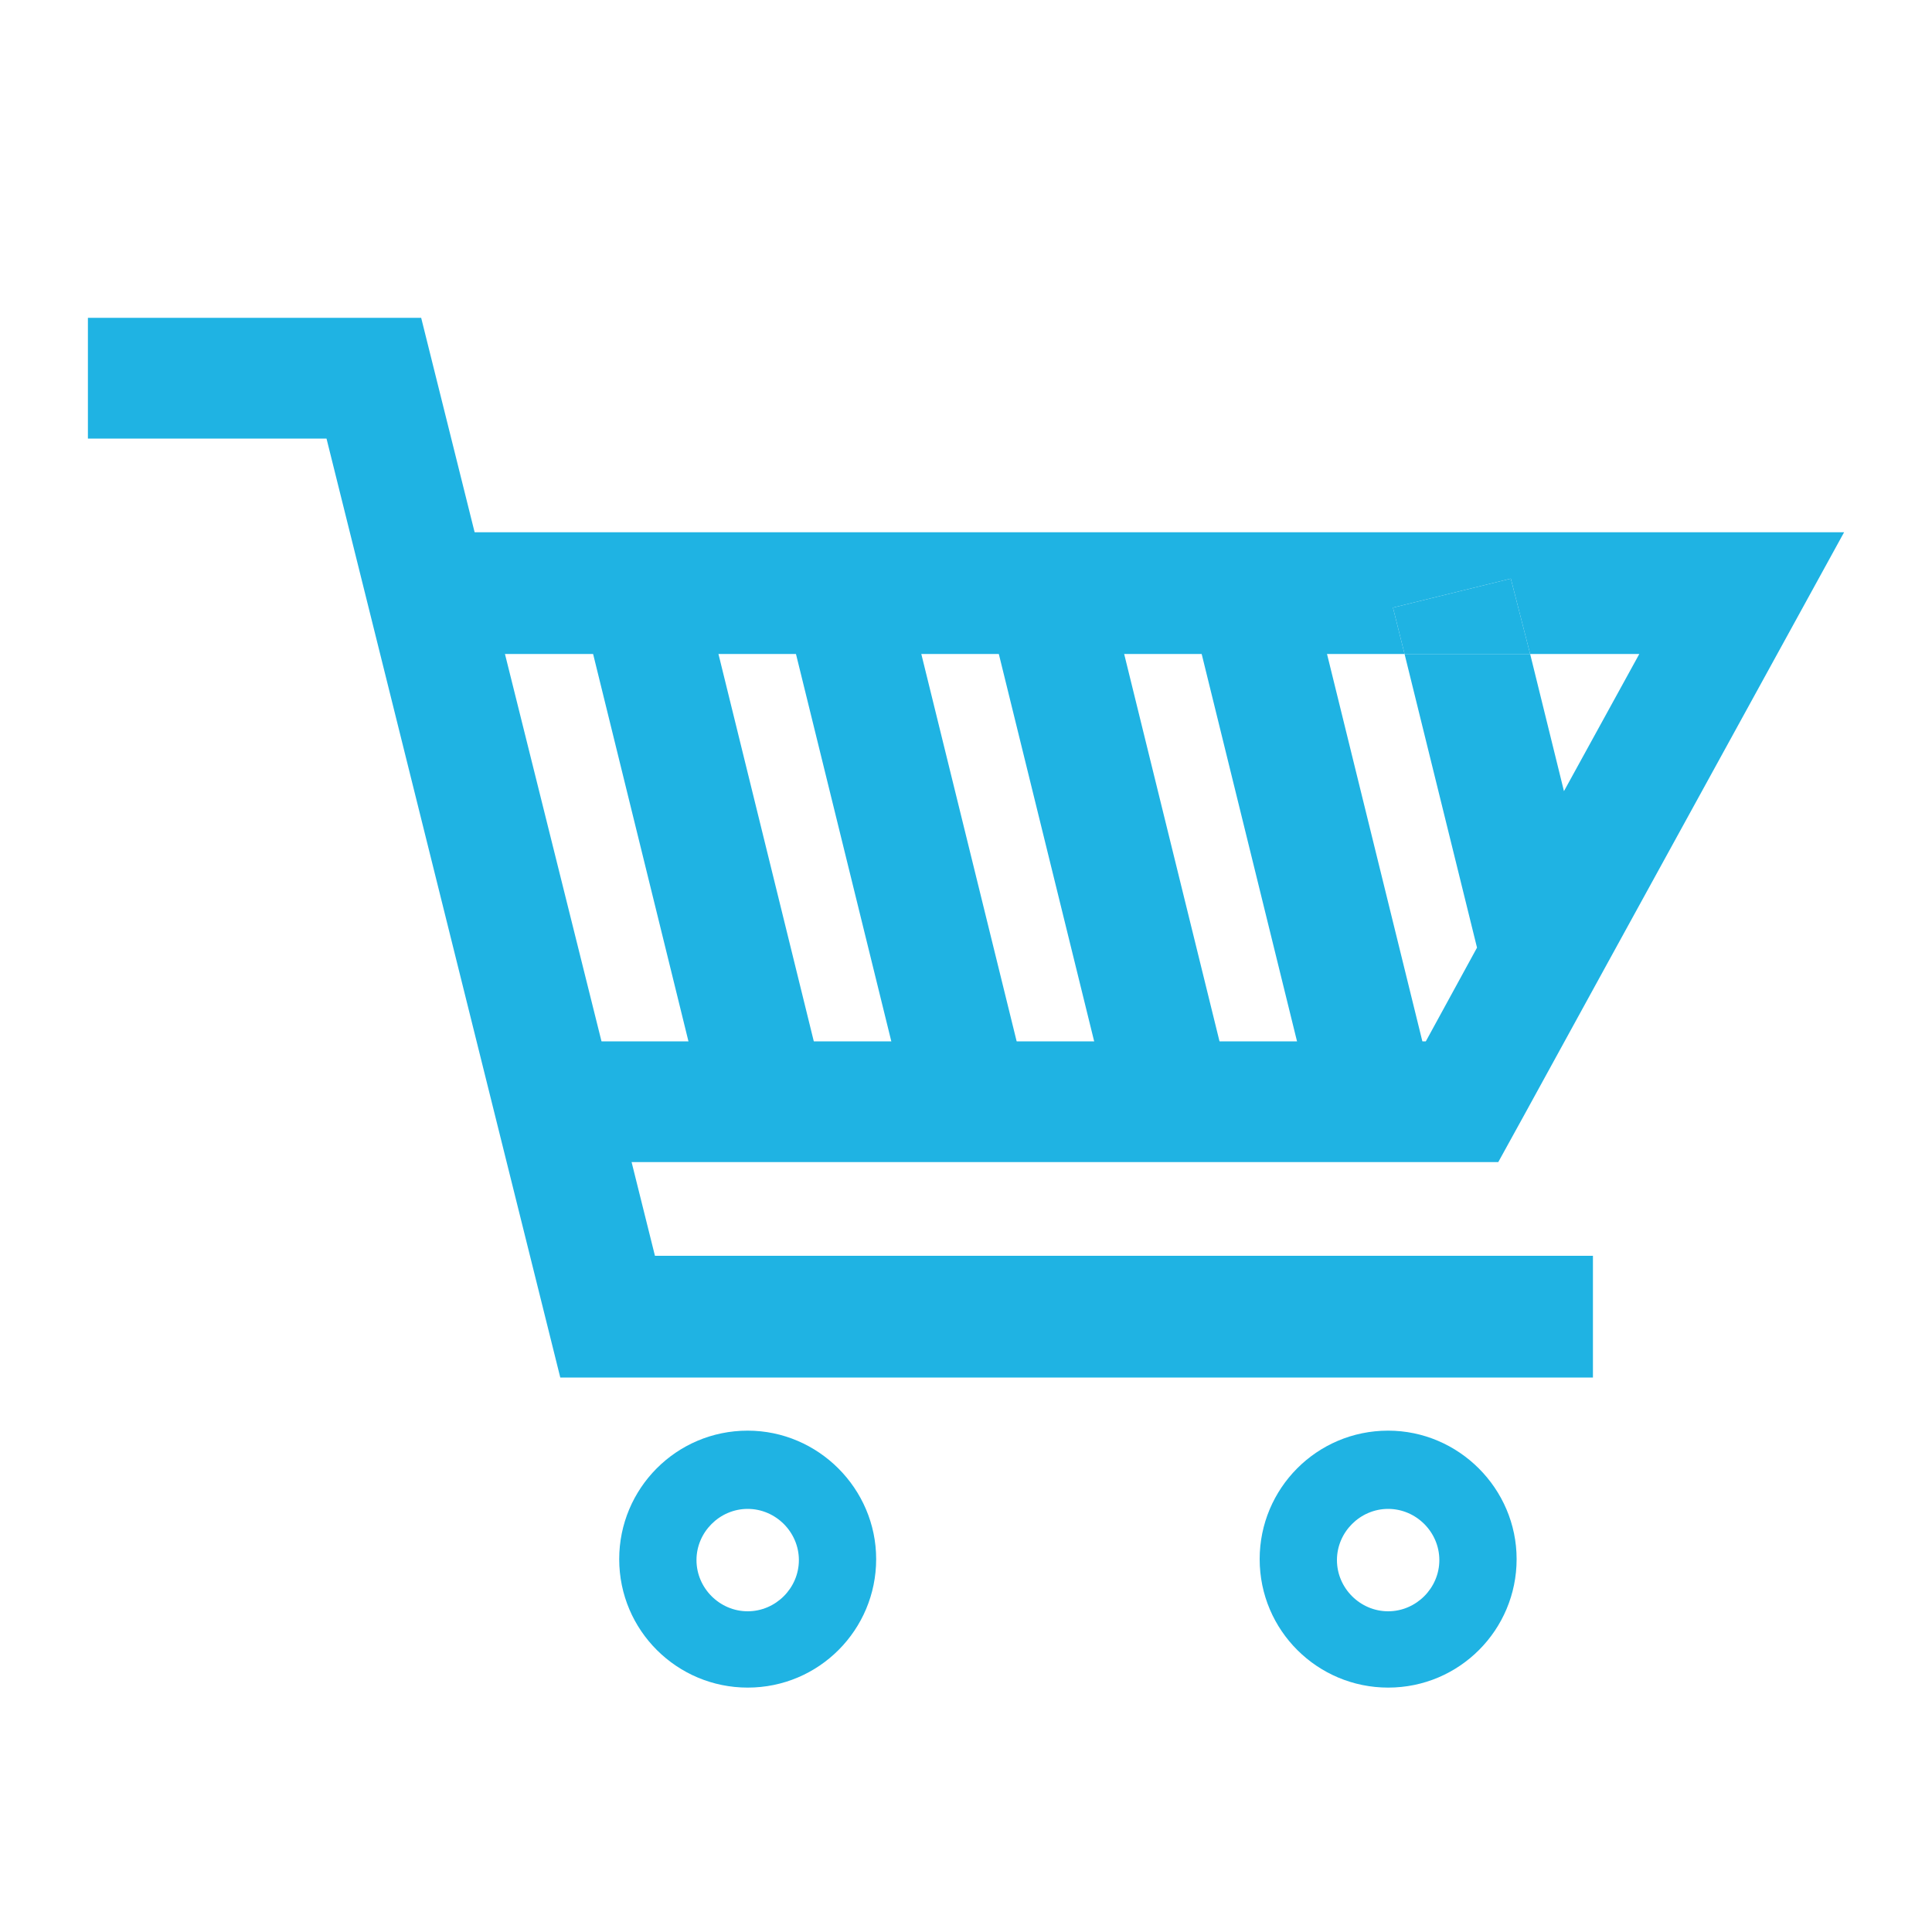 <?xml version="1.0" encoding="utf-8"?>
<!-- Generator: Adobe Illustrator 19.2.1, SVG Export Plug-In . SVG Version: 6.00 Build 0)  -->
<svg version="1.1" id="Layer_1" xmlns="http://www.w3.org/2000/svg" xmlns:xlink="http://www.w3.org/1999/xlink" x="0px" y="0px"
	 viewBox="0 0 200 200" style="enable-background:new 0 0 200 200;" xml:space="preserve">
<style type="text/css">
	.st0{fill:#1FB3E3;}
</style>
<g>
	<g>
		<polygon class="st0" points="164.9,142.6 58,142.6 33.8,45.4 9.1,45.4 9.1,32.9 43.6,32.9 67.8,130 164.9,130 		"/>
	</g>
	<g>
		<path class="st0" d="M77.4,148.1c-7.4,0-13.3,6-13.3,13.3c0,7.4,6,13.3,13.3,13.3c7.4,0,13.3-6,13.3-13.3
			C90.7,154.1,84.7,148.1,77.4,148.1z M77.4,166.8c-2.9,0-5.3-2.4-5.3-5.3c0-2.9,2.4-5.3,5.3-5.3s5.3,2.4,5.3,5.3
			C82.7,164.4,80.3,166.8,77.4,166.8z"/>
		<path class="st0" d="M143.7,148.1c-7.4,0-13.3,6-13.3,13.3c0,7.4,6,13.3,13.3,13.3c7.4,0,13.3-6,13.3-13.3S151,148.1,143.7,148.1z
			 M143.7,166.8c-2.9,0-5.3-2.4-5.3-5.3c0-2.9,2.4-5.3,5.3-5.3c2.9,0,5.3,2.4,5.3,5.3C149,164.4,146.6,166.8,143.7,166.8z"/>
	</g>
	<g>
		
			<rect x="66.5" y="60.6" transform="matrix(0.971 -0.239 0.239 0.971 -18.843 19.93)" class="st0" width="12.6" height="54.2"/>
	</g>
	<g>
		
			<rect x="87.5" y="60.6" transform="matrix(0.971 -0.239 0.239 0.971 -18.235 24.947)" class="st0" width="12.6" height="54.2"/>
	</g>
	<g>
		
			<rect x="108.5" y="60.6" transform="matrix(0.971 -0.239 0.239 0.971 -17.627 29.964)" class="st0" width="12.6" height="54.2"/>
	</g>
	<g>
		
			<rect x="129.5" y="60.6" transform="matrix(0.971 -0.239 0.239 0.971 -17.019 34.981)" class="st0" width="12.6" height="54.2"/>
	</g>
	<g>
		<polygon class="st0" points="156.4,59.9 144.2,62.9 145.4,67.7 158.4,67.7 		"/>
		<polygon class="st0" points="44.5,55.1 44.5,67.7 145.4,67.7 144.2,62.9 156.4,59.9 158.4,67.7 169.7,67.7 161.9,81.9 158.4,67.7 
			145.4,67.7 152.9,98.1 147.6,107.8 57.6,107.8 57.6,120.3 155.1,120.3 157.8,115.4 166.3,99.9 190.9,55.1 		"/>
	</g>
</g>
</svg>
